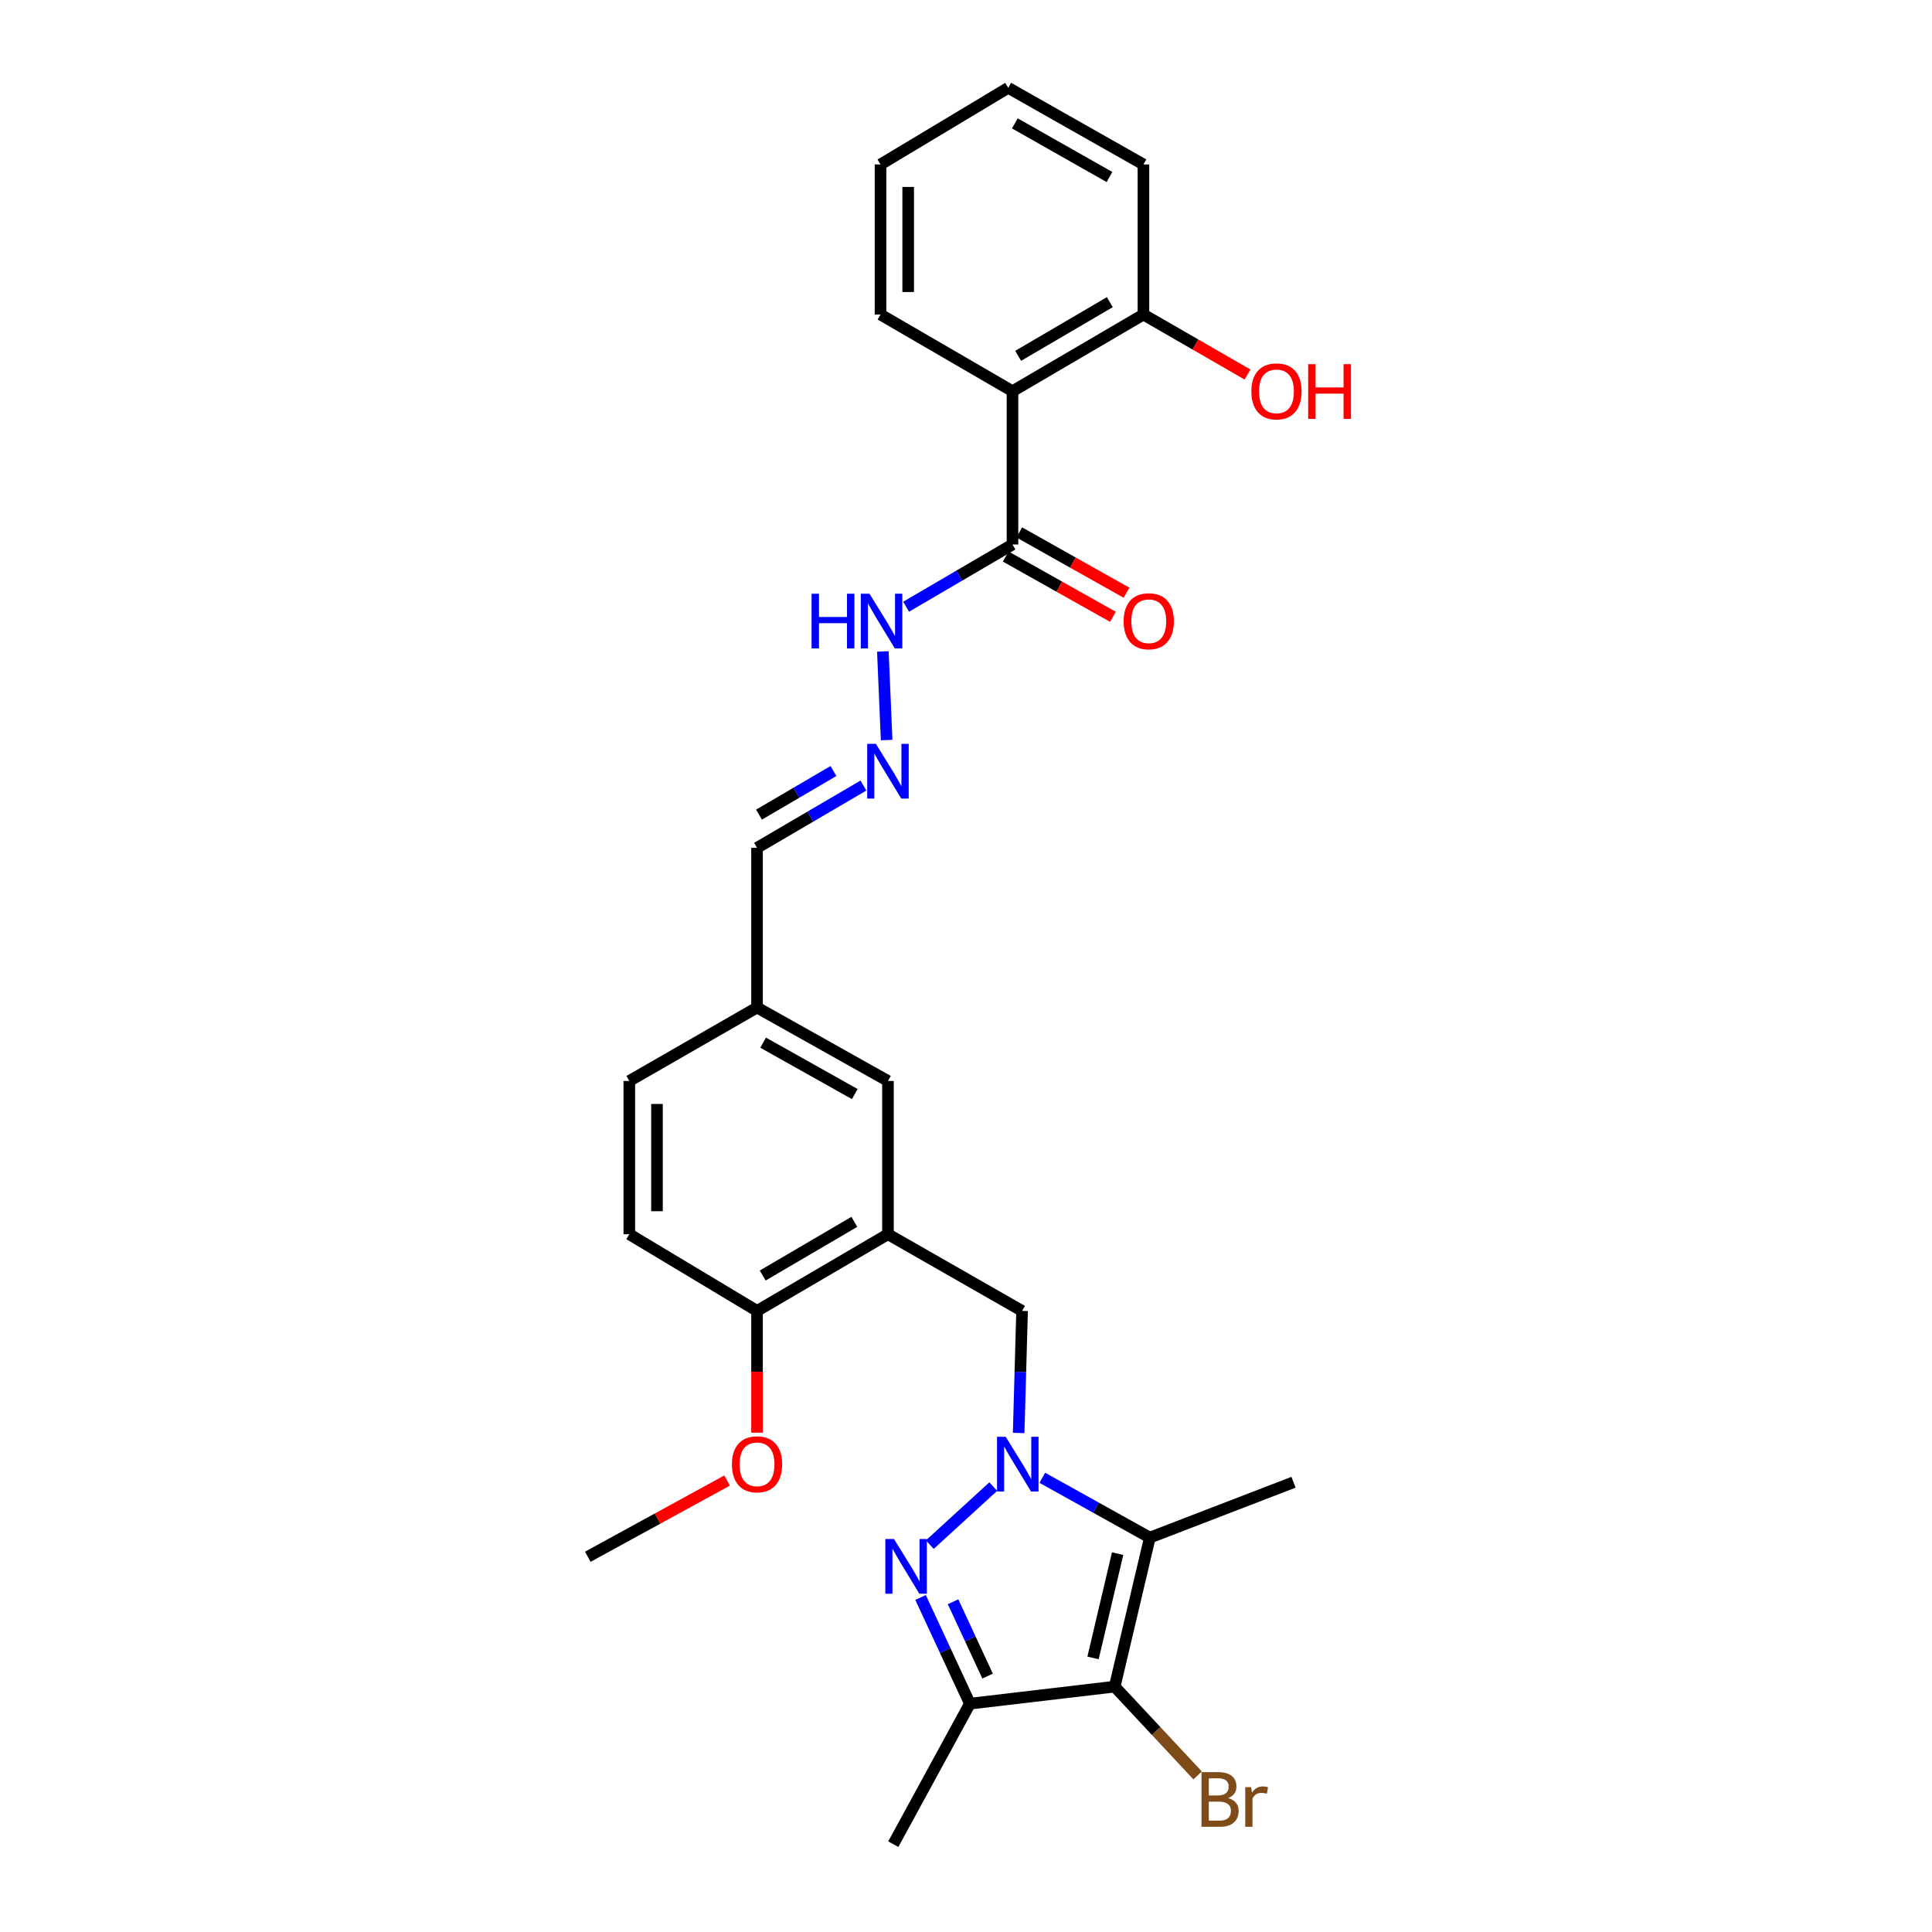 <?xml version='1.0' encoding='iso-8859-1'?>
<svg version='1.1' baseProfile='full'
              xmlns='http://www.w3.org/2000/svg'
                      xmlns:rdkit='http://www.rdkit.org/xml'
                      xmlns:xlink='http://www.w3.org/1999/xlink'
                  xml:space='preserve'
width='1000px' height='1000px' viewBox='0 0 1000 1000'>
<!-- END OF HEADER -->
<rect style='opacity:1.0;fill:#FFFFFF;stroke:none' width='1000' height='1000' x='0' y='0'> </rect>
<path class='bond-0' d='M 514.106,769.458 L 481.256,799.511' style='fill:none;fill-rule:evenodd;stroke:#0000FF;stroke-width:6px;stroke-linecap:butt;stroke-linejoin:miter;stroke-opacity:1' />
<path class='bond-1' d='M 539.501,764.904 L 567.326,780.384' style='fill:none;fill-rule:evenodd;stroke:#0000FF;stroke-width:6px;stroke-linecap:butt;stroke-linejoin:miter;stroke-opacity:1' />
<path class='bond-1' d='M 567.326,780.384 L 595.15,795.864' style='fill:none;fill-rule:evenodd;stroke:#000000;stroke-width:6px;stroke-linecap:butt;stroke-linejoin:miter;stroke-opacity:1' />
<path class='bond-6' d='M 527.257,741.697 L 528.141,710.111' style='fill:none;fill-rule:evenodd;stroke:#0000FF;stroke-width:6px;stroke-linecap:butt;stroke-linejoin:miter;stroke-opacity:1' />
<path class='bond-6' d='M 528.141,710.111 L 529.025,678.524' style='fill:none;fill-rule:evenodd;stroke:#000000;stroke-width:6px;stroke-linecap:butt;stroke-linejoin:miter;stroke-opacity:1' />
<path class='bond-3' d='M 476.478,826.854 L 489.25,854.335' style='fill:none;fill-rule:evenodd;stroke:#0000FF;stroke-width:6px;stroke-linecap:butt;stroke-linejoin:miter;stroke-opacity:1' />
<path class='bond-3' d='M 489.25,854.335 L 502.021,881.817' style='fill:none;fill-rule:evenodd;stroke:#000000;stroke-width:6px;stroke-linecap:butt;stroke-linejoin:miter;stroke-opacity:1' />
<path class='bond-3' d='M 493.297,829.063 L 502.237,848.3' style='fill:none;fill-rule:evenodd;stroke:#0000FF;stroke-width:6px;stroke-linecap:butt;stroke-linejoin:miter;stroke-opacity:1' />
<path class='bond-3' d='M 502.237,848.3 L 511.177,867.536' style='fill:none;fill-rule:evenodd;stroke:#000000;stroke-width:6px;stroke-linecap:butt;stroke-linejoin:miter;stroke-opacity:1' />
<path class='bond-2' d='M 595.15,795.864 L 576.962,872.993' style='fill:none;fill-rule:evenodd;stroke:#000000;stroke-width:6px;stroke-linecap:butt;stroke-linejoin:miter;stroke-opacity:1' />
<path class='bond-2' d='M 578.483,804.147 L 565.751,858.137' style='fill:none;fill-rule:evenodd;stroke:#000000;stroke-width:6px;stroke-linecap:butt;stroke-linejoin:miter;stroke-opacity:1' />
<path class='bond-18' d='M 595.15,795.864 L 669.518,767.214' style='fill:none;fill-rule:evenodd;stroke:#000000;stroke-width:6px;stroke-linecap:butt;stroke-linejoin:miter;stroke-opacity:1' />
<path class='bond-14' d='M 576.962,872.993 L 598.428,895.977' style='fill:none;fill-rule:evenodd;stroke:#000000;stroke-width:6px;stroke-linecap:butt;stroke-linejoin:miter;stroke-opacity:1' />
<path class='bond-14' d='M 598.428,895.977 L 619.893,918.961' style='fill:none;fill-rule:evenodd;stroke:#7F4C19;stroke-width:6px;stroke-linecap:butt;stroke-linejoin:miter;stroke-opacity:1' />
<path class='bond-28' d='M 576.962,872.993 L 502.021,881.817' style='fill:none;fill-rule:evenodd;stroke:#000000;stroke-width:6px;stroke-linecap:butt;stroke-linejoin:miter;stroke-opacity:1' />
<path class='bond-19' d='M 502.021,881.817 L 462.367,954.545' style='fill:none;fill-rule:evenodd;stroke:#000000;stroke-width:6px;stroke-linecap:butt;stroke-linejoin:miter;stroke-opacity:1' />
<path class='bond-4' d='M 524.068,202.489 L 524.068,281.821' style='fill:none;fill-rule:evenodd;stroke:#000000;stroke-width:6px;stroke-linecap:butt;stroke-linejoin:miter;stroke-opacity:1' />
<path class='bond-10' d='M 524.068,202.489 L 591.841,162.803' style='fill:none;fill-rule:evenodd;stroke:#000000;stroke-width:6px;stroke-linecap:butt;stroke-linejoin:miter;stroke-opacity:1' />
<path class='bond-10' d='M 526.997,184.177 L 574.438,156.397' style='fill:none;fill-rule:evenodd;stroke:#000000;stroke-width:6px;stroke-linecap:butt;stroke-linejoin:miter;stroke-opacity:1' />
<path class='bond-22' d='M 524.068,202.489 L 455.755,162.803' style='fill:none;fill-rule:evenodd;stroke:#000000;stroke-width:6px;stroke-linecap:butt;stroke-linejoin:miter;stroke-opacity:1' />
<path class='bond-5' d='M 459.606,638.83 L 529.025,678.524' style='fill:none;fill-rule:evenodd;stroke:#000000;stroke-width:6px;stroke-linecap:butt;stroke-linejoin:miter;stroke-opacity:1' />
<path class='bond-9' d='M 459.606,638.83 L 391.842,678.524' style='fill:none;fill-rule:evenodd;stroke:#000000;stroke-width:6px;stroke-linecap:butt;stroke-linejoin:miter;stroke-opacity:1' />
<path class='bond-9' d='M 442.203,632.427 L 394.768,660.213' style='fill:none;fill-rule:evenodd;stroke:#000000;stroke-width:6px;stroke-linecap:butt;stroke-linejoin:miter;stroke-opacity:1' />
<path class='bond-11' d='M 459.606,638.83 L 459.606,559.505' style='fill:none;fill-rule:evenodd;stroke:#000000;stroke-width:6px;stroke-linecap:butt;stroke-linejoin:miter;stroke-opacity:1' />
<path class='bond-7' d='M 524.068,281.821 L 496.534,297.932' style='fill:none;fill-rule:evenodd;stroke:#000000;stroke-width:6px;stroke-linecap:butt;stroke-linejoin:miter;stroke-opacity:1' />
<path class='bond-7' d='M 496.534,297.932 L 468.999,314.043' style='fill:none;fill-rule:evenodd;stroke:#0000FF;stroke-width:6px;stroke-linecap:butt;stroke-linejoin:miter;stroke-opacity:1' />
<path class='bond-13' d='M 520.559,288.063 L 548.31,303.667' style='fill:none;fill-rule:evenodd;stroke:#000000;stroke-width:6px;stroke-linecap:butt;stroke-linejoin:miter;stroke-opacity:1' />
<path class='bond-13' d='M 548.31,303.667 L 576.061,319.271' style='fill:none;fill-rule:evenodd;stroke:#FF0000;stroke-width:6px;stroke-linecap:butt;stroke-linejoin:miter;stroke-opacity:1' />
<path class='bond-13' d='M 527.578,275.58 L 555.329,291.183' style='fill:none;fill-rule:evenodd;stroke:#000000;stroke-width:6px;stroke-linecap:butt;stroke-linejoin:miter;stroke-opacity:1' />
<path class='bond-13' d='M 555.329,291.183 L 583.08,306.787' style='fill:none;fill-rule:evenodd;stroke:#FF0000;stroke-width:6px;stroke-linecap:butt;stroke-linejoin:miter;stroke-opacity:1' />
<path class='bond-8' d='M 446.903,406.601 L 419.373,422.724' style='fill:none;fill-rule:evenodd;stroke:#0000FF;stroke-width:6px;stroke-linecap:butt;stroke-linejoin:miter;stroke-opacity:1' />
<path class='bond-8' d='M 419.373,422.724 L 391.842,438.848' style='fill:none;fill-rule:evenodd;stroke:#000000;stroke-width:6px;stroke-linecap:butt;stroke-linejoin:miter;stroke-opacity:1' />
<path class='bond-8' d='M 431.406,399.08 L 412.135,410.366' style='fill:none;fill-rule:evenodd;stroke:#0000FF;stroke-width:6px;stroke-linecap:butt;stroke-linejoin:miter;stroke-opacity:1' />
<path class='bond-8' d='M 412.135,410.366 L 392.864,421.653' style='fill:none;fill-rule:evenodd;stroke:#000000;stroke-width:6px;stroke-linecap:butt;stroke-linejoin:miter;stroke-opacity:1' />
<path class='bond-12' d='M 458.92,383.057 L 456.965,337.177' style='fill:none;fill-rule:evenodd;stroke:#0000FF;stroke-width:6px;stroke-linecap:butt;stroke-linejoin:miter;stroke-opacity:1' />
<path class='bond-15' d='M 391.842,678.524 L 325.733,638.83' style='fill:none;fill-rule:evenodd;stroke:#000000;stroke-width:6px;stroke-linecap:butt;stroke-linejoin:miter;stroke-opacity:1' />
<path class='bond-23' d='M 391.842,678.524 L 391.842,710.031' style='fill:none;fill-rule:evenodd;stroke:#000000;stroke-width:6px;stroke-linecap:butt;stroke-linejoin:miter;stroke-opacity:1' />
<path class='bond-23' d='M 391.842,710.031 L 391.842,741.538' style='fill:none;fill-rule:evenodd;stroke:#FF0000;stroke-width:6px;stroke-linecap:butt;stroke-linejoin:miter;stroke-opacity:1' />
<path class='bond-21' d='M 591.841,162.803 L 618.778,178.327' style='fill:none;fill-rule:evenodd;stroke:#000000;stroke-width:6px;stroke-linecap:butt;stroke-linejoin:miter;stroke-opacity:1' />
<path class='bond-21' d='M 618.778,178.327 L 645.716,193.852' style='fill:none;fill-rule:evenodd;stroke:#FF0000;stroke-width:6px;stroke-linecap:butt;stroke-linejoin:miter;stroke-opacity:1' />
<path class='bond-24' d='M 591.841,162.803 L 591.841,85.117' style='fill:none;fill-rule:evenodd;stroke:#000000;stroke-width:6px;stroke-linecap:butt;stroke-linejoin:miter;stroke-opacity:1' />
<path class='bond-17' d='M 459.606,559.505 L 391.842,521.49' style='fill:none;fill-rule:evenodd;stroke:#000000;stroke-width:6px;stroke-linecap:butt;stroke-linejoin:miter;stroke-opacity:1' />
<path class='bond-17' d='M 442.435,566.293 L 395,539.683' style='fill:none;fill-rule:evenodd;stroke:#000000;stroke-width:6px;stroke-linecap:butt;stroke-linejoin:miter;stroke-opacity:1' />
<path class='bond-29' d='M 325.733,638.83 L 325.733,559.505' style='fill:none;fill-rule:evenodd;stroke:#000000;stroke-width:6px;stroke-linecap:butt;stroke-linejoin:miter;stroke-opacity:1' />
<path class='bond-29' d='M 340.054,626.931 L 340.054,571.404' style='fill:none;fill-rule:evenodd;stroke:#000000;stroke-width:6px;stroke-linecap:butt;stroke-linejoin:miter;stroke-opacity:1' />
<path class='bond-16' d='M 391.842,438.848 L 391.842,521.49' style='fill:none;fill-rule:evenodd;stroke:#000000;stroke-width:6px;stroke-linecap:butt;stroke-linejoin:miter;stroke-opacity:1' />
<path class='bond-20' d='M 391.842,521.49 L 325.733,559.505' style='fill:none;fill-rule:evenodd;stroke:#000000;stroke-width:6px;stroke-linecap:butt;stroke-linejoin:miter;stroke-opacity:1' />
<path class='bond-26' d='M 455.755,162.803 L 455.755,85.117' style='fill:none;fill-rule:evenodd;stroke:#000000;stroke-width:6px;stroke-linecap:butt;stroke-linejoin:miter;stroke-opacity:1' />
<path class='bond-26' d='M 470.077,151.15 L 470.077,96.77' style='fill:none;fill-rule:evenodd;stroke:#000000;stroke-width:6px;stroke-linecap:butt;stroke-linejoin:miter;stroke-opacity:1' />
<path class='bond-25' d='M 376.346,766.321 L 340.294,786.049' style='fill:none;fill-rule:evenodd;stroke:#FF0000;stroke-width:6px;stroke-linecap:butt;stroke-linejoin:miter;stroke-opacity:1' />
<path class='bond-25' d='M 340.294,786.049 L 304.243,805.778' style='fill:none;fill-rule:evenodd;stroke:#000000;stroke-width:6px;stroke-linecap:butt;stroke-linejoin:miter;stroke-opacity:1' />
<path class='bond-30' d='M 591.841,85.117 L 521.849,45.455' style='fill:none;fill-rule:evenodd;stroke:#000000;stroke-width:6px;stroke-linecap:butt;stroke-linejoin:miter;stroke-opacity:1' />
<path class='bond-30' d='M 574.281,91.627 L 525.287,63.864' style='fill:none;fill-rule:evenodd;stroke:#000000;stroke-width:6px;stroke-linecap:butt;stroke-linejoin:miter;stroke-opacity:1' />
<path class='bond-27' d='M 455.755,85.117 L 521.849,45.455' style='fill:none;fill-rule:evenodd;stroke:#000000;stroke-width:6px;stroke-linecap:butt;stroke-linejoin:miter;stroke-opacity:1' />
<path  class='atom-0' d='M 520.545 743.681
L 529.825 758.681
Q 530.745 760.161, 532.225 762.841
Q 533.705 765.521, 533.785 765.681
L 533.785 743.681
L 537.545 743.681
L 537.545 772.001
L 533.665 772.001
L 523.705 755.601
Q 522.545 753.681, 521.305 751.481
Q 520.105 749.281, 519.745 748.601
L 519.745 772.001
L 516.065 772.001
L 516.065 743.681
L 520.545 743.681
' fill='#0000FF'/>
<path  class='atom-1' d='M 462.727 796.575
L 472.007 811.575
Q 472.927 813.055, 474.407 815.735
Q 475.887 818.415, 475.967 818.575
L 475.967 796.575
L 479.727 796.575
L 479.727 824.895
L 475.847 824.895
L 465.887 808.495
Q 464.727 806.575, 463.487 804.375
Q 462.287 802.175, 461.927 801.495
L 461.927 824.895
L 458.247 824.895
L 458.247 796.575
L 462.727 796.575
' fill='#0000FF'/>
<path  class='atom-9' d='M 453.346 385.001
L 462.626 400.001
Q 463.546 401.481, 465.026 404.161
Q 466.506 406.841, 466.586 407.001
L 466.586 385.001
L 470.346 385.001
L 470.346 413.321
L 466.466 413.321
L 456.506 396.921
Q 455.346 395.001, 454.106 392.801
Q 452.906 390.601, 452.546 389.921
L 452.546 413.321
L 448.866 413.321
L 448.866 385.001
L 453.346 385.001
' fill='#0000FF'/>
<path  class='atom-13' d='M 420.076 307.316
L 423.916 307.316
L 423.916 319.356
L 438.396 319.356
L 438.396 307.316
L 442.236 307.316
L 442.236 335.636
L 438.396 335.636
L 438.396 322.556
L 423.916 322.556
L 423.916 335.636
L 420.076 335.636
L 420.076 307.316
' fill='#0000FF'/>
<path  class='atom-13' d='M 450.036 307.316
L 459.316 322.316
Q 460.236 323.796, 461.716 326.476
Q 463.196 329.156, 463.276 329.316
L 463.276 307.316
L 467.036 307.316
L 467.036 335.636
L 463.156 335.636
L 453.196 319.236
Q 452.036 317.316, 450.796 315.116
Q 449.596 312.916, 449.236 312.236
L 449.236 335.636
L 445.556 335.636
L 445.556 307.316
L 450.036 307.316
' fill='#0000FF'/>
<path  class='atom-14' d='M 581.593 321.556
Q 581.593 314.756, 584.953 310.956
Q 588.313 307.156, 594.593 307.156
Q 600.873 307.156, 604.233 310.956
Q 607.593 314.756, 607.593 321.556
Q 607.593 328.436, 604.193 332.356
Q 600.793 336.236, 594.593 336.236
Q 588.353 336.236, 584.953 332.356
Q 581.593 328.476, 581.593 321.556
M 594.593 333.036
Q 598.913 333.036, 601.233 330.156
Q 603.593 327.236, 603.593 321.556
Q 603.593 315.996, 601.233 313.196
Q 598.913 310.356, 594.593 310.356
Q 590.273 310.356, 587.913 313.156
Q 585.593 315.956, 585.593 321.556
Q 585.593 327.276, 587.913 330.156
Q 590.273 333.036, 594.593 333.036
' fill='#FF0000'/>
<path  class='atom-15' d='M 635.651 930.68
Q 638.371 931.44, 639.731 933.12
Q 641.131 934.76, 641.131 937.2
Q 641.131 941.12, 638.611 943.36
Q 636.131 945.56, 631.411 945.56
L 621.891 945.56
L 621.891 917.24
L 630.251 917.24
Q 635.091 917.24, 637.531 919.2
Q 639.971 921.16, 639.971 924.76
Q 639.971 929.04, 635.651 930.68
M 625.691 920.44
L 625.691 929.32
L 630.251 929.32
Q 633.051 929.32, 634.491 928.2
Q 635.971 927.04, 635.971 924.76
Q 635.971 920.44, 630.251 920.44
L 625.691 920.44
M 631.411 942.36
Q 634.171 942.36, 635.651 941.04
Q 637.131 939.72, 637.131 937.2
Q 637.131 934.88, 635.491 933.72
Q 633.891 932.52, 630.811 932.52
L 625.691 932.52
L 625.691 942.36
L 631.411 942.36
' fill='#7F4C19'/>
<path  class='atom-15' d='M 647.571 925
L 648.011 927.84
Q 650.171 924.64, 653.691 924.64
Q 654.811 924.64, 656.331 925.04
L 655.731 928.4
Q 654.011 928, 653.051 928
Q 651.371 928, 650.251 928.68
Q 649.171 929.32, 648.291 930.88
L 648.291 945.56
L 644.531 945.56
L 644.531 925
L 647.571 925
' fill='#7F4C19'/>
<path  class='atom-22' d='M 647.703 202.569
Q 647.703 195.769, 651.063 191.969
Q 654.423 188.169, 660.703 188.169
Q 666.983 188.169, 670.343 191.969
Q 673.703 195.769, 673.703 202.569
Q 673.703 209.449, 670.303 213.369
Q 666.903 217.249, 660.703 217.249
Q 654.463 217.249, 651.063 213.369
Q 647.703 209.489, 647.703 202.569
M 660.703 214.049
Q 665.023 214.049, 667.343 211.169
Q 669.703 208.249, 669.703 202.569
Q 669.703 197.009, 667.343 194.209
Q 665.023 191.369, 660.703 191.369
Q 656.383 191.369, 654.023 194.169
Q 651.703 196.969, 651.703 202.569
Q 651.703 208.289, 654.023 211.169
Q 656.383 214.049, 660.703 214.049
' fill='#FF0000'/>
<path  class='atom-22' d='M 677.103 188.489
L 680.943 188.489
L 680.943 200.529
L 695.423 200.529
L 695.423 188.489
L 699.263 188.489
L 699.263 216.809
L 695.423 216.809
L 695.423 203.729
L 680.943 203.729
L 680.943 216.809
L 677.103 216.809
L 677.103 188.489
' fill='#FF0000'/>
<path  class='atom-24' d='M 378.842 757.921
Q 378.842 751.121, 382.202 747.321
Q 385.562 743.521, 391.842 743.521
Q 398.122 743.521, 401.482 747.321
Q 404.842 751.121, 404.842 757.921
Q 404.842 764.801, 401.442 768.721
Q 398.042 772.601, 391.842 772.601
Q 385.602 772.601, 382.202 768.721
Q 378.842 764.841, 378.842 757.921
M 391.842 769.401
Q 396.162 769.401, 398.482 766.521
Q 400.842 763.601, 400.842 757.921
Q 400.842 752.361, 398.482 749.561
Q 396.162 746.721, 391.842 746.721
Q 387.522 746.721, 385.162 749.521
Q 382.842 752.321, 382.842 757.921
Q 382.842 763.641, 385.162 766.521
Q 387.522 769.401, 391.842 769.401
' fill='#FF0000'/>
</svg>
